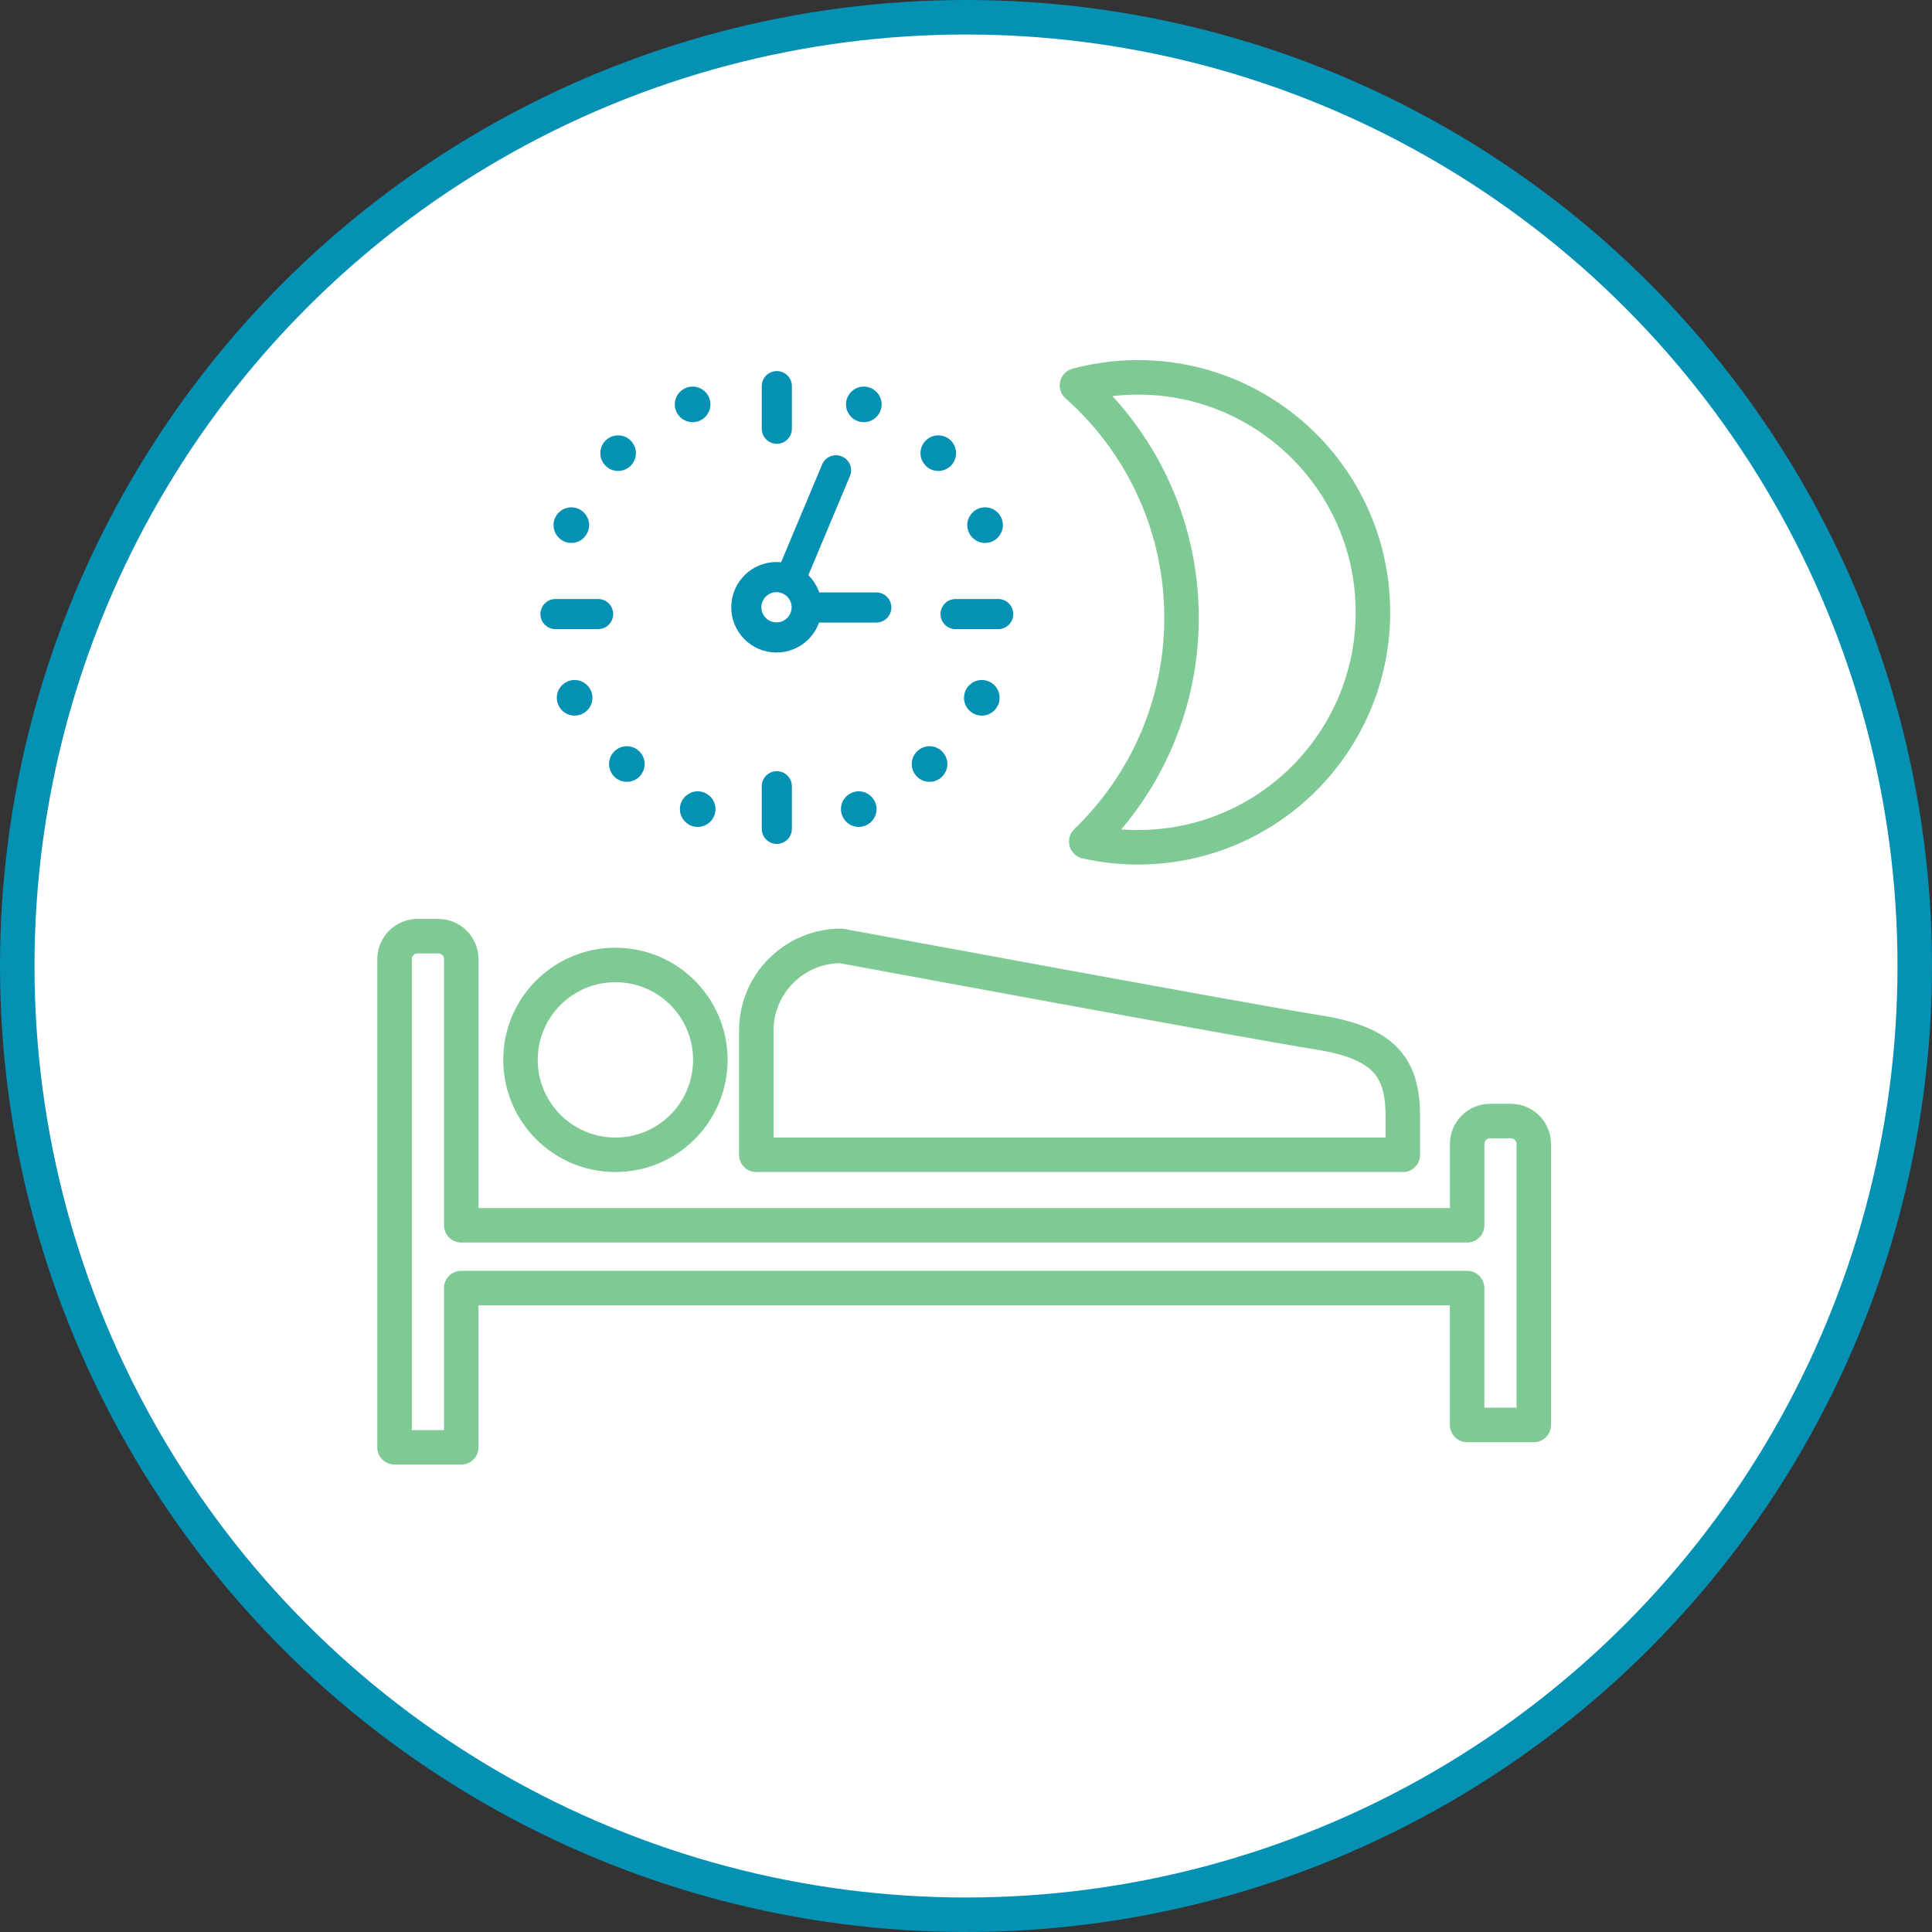 <svg width="112" height="112" viewBox="0 0 112 112" fill="none" xmlns="http://www.w3.org/2000/svg">
<rect x="0" y="0" width="112" height="112" fill="#333333" stroke="none"/>
<circle cx="56" cy="56" r="55" fill="white" stroke="#0591B3" stroke-width="2"/>
<path d="M87.581 64.986H86.388C85.65 64.986 85.053 65.584 85.053 66.322V71.031H26.739V55.605C26.739 54.866 26.14 54.27 25.402 54.27H24.209C23.47 54.27 22.872 54.868 22.872 55.605V83.903H26.737V74.671H85.05V82.605H88.915V66.322C88.915 65.584 88.317 64.986 87.579 64.986H87.581Z" stroke="white" stroke-width="2" stroke-linecap="round" stroke-linejoin="round"/>
<path d="M87.581 64.986H86.388C85.65 64.986 85.053 65.584 85.053 66.322V71.031H26.739V55.605C26.739 54.866 26.14 54.27 25.402 54.27H24.209C23.47 54.27 22.872 54.868 22.872 55.605V83.903H26.737V74.671H85.05V82.605H88.915V66.322C88.915 65.584 88.317 64.986 87.579 64.986H87.581Z" stroke="#00972B" stroke-opacity="0.5" stroke-width="2" stroke-linecap="round" stroke-linejoin="round"/>
<path d="M81.323 64.762C81.323 62.047 80.454 60.485 76.409 59.848C72.362 59.209 48.758 54.834 48.758 54.834C46.044 54.834 43.843 57.034 43.843 59.747V66.945H81.323V64.762Z" stroke="white" stroke-width="2" stroke-linejoin="round"/>
<path d="M81.323 64.762C81.323 62.047 80.454 60.485 76.409 59.848C72.362 59.209 48.758 54.834 48.758 54.834C46.044 54.834 43.843 57.034 43.843 59.747V66.945H81.323V64.762Z" stroke="#00972B" stroke-opacity="0.5" stroke-width="2" stroke-linejoin="round"/>
<path d="M41.179 61.441C41.179 64.481 38.716 66.944 35.677 66.944C32.637 66.944 30.174 64.481 30.174 61.441C30.174 58.401 32.637 55.94 35.677 55.94C38.716 55.94 41.179 58.403 41.179 61.441Z" stroke="white" stroke-width="2" stroke-miterlimit="10"/>
<path d="M41.179 61.441C41.179 64.481 38.716 66.944 35.677 66.944C32.637 66.944 30.174 64.481 30.174 61.441C30.174 58.401 32.637 55.94 35.677 55.94C38.716 55.94 41.179 58.403 41.179 61.441Z" stroke="#00972B" stroke-opacity="0.5" stroke-width="2" stroke-miterlimit="10"/>
<path d="M68.491 35.446C68.384 30.218 66.058 25.557 62.432 22.342C63.472 22.063 64.564 21.901 65.69 21.878C73.212 21.724 79.434 27.697 79.587 35.219C79.739 42.739 73.768 48.963 66.246 49.115C65.119 49.139 64.023 49.022 62.97 48.785C66.463 45.425 68.597 40.672 68.491 35.444V35.446Z" stroke="white" stroke-width="2" stroke-linejoin="round"/>
<path d="M68.491 35.446C68.384 30.218 66.058 25.557 62.432 22.342C63.472 22.063 64.564 21.901 65.69 21.878C73.212 21.724 79.434 27.697 79.587 35.219C79.739 42.739 73.768 48.963 66.246 49.115C65.119 49.139 64.023 49.022 62.97 48.785C66.463 45.425 68.597 40.672 68.491 35.444V35.446Z" stroke="#00972B" stroke-opacity="0.5" stroke-width="2" stroke-linejoin="round"/>
<path d="M45.033 22.385V24.855" stroke="#0591B3" stroke-width="1.747" stroke-linecap="round"/>
<path d="M45.033 45.578V48.05" stroke="#0591B3" stroke-width="1.747" stroke-linecap="round"/>
<path d="M34.673 35.598H32.201" stroke="#0591B3" stroke-width="1.747" stroke-linecap="round"/>
<path d="M55.395 35.598H57.866" stroke="#0591B3" stroke-width="1.747" stroke-linecap="round"/>
<path d="M36.556 26.27C36.556 26.669 36.233 26.994 35.833 26.994C35.433 26.994 35.109 26.671 35.109 26.27C35.109 25.87 35.433 25.547 35.833 25.547C36.233 25.547 36.556 25.87 36.556 26.27Z" fill="#0591B3" stroke="#0591B3" stroke-width="0.617" stroke-miterlimit="10"/>
<path d="M33.844 30.442C33.844 30.841 33.521 31.166 33.121 31.166C32.721 31.166 32.398 30.843 32.398 30.442C32.398 30.042 32.722 29.719 33.121 29.719C33.52 29.719 33.844 30.043 33.844 30.442Z" fill="#0591B3" stroke="#0591B3" stroke-width="0.617" stroke-miterlimit="10"/>
<path d="M34.035 40.452C34.035 40.852 33.712 41.176 33.311 41.176C32.911 41.176 32.588 40.852 32.588 40.452C32.588 40.052 32.913 39.728 33.311 39.728C33.71 39.728 34.035 40.052 34.035 40.452Z" fill="#0591B3" stroke="#0591B3" stroke-width="0.617" stroke-miterlimit="10"/>
<path d="M37.063 44.292C37.063 44.691 36.74 45.015 36.34 45.015C35.939 45.015 35.616 44.691 35.616 44.292C35.616 43.893 35.939 43.568 36.34 43.568C36.74 43.568 37.063 43.892 37.063 44.292Z" fill="#0591B3" stroke="#0591B3" stroke-width="0.617" stroke-miterlimit="10"/>
<path d="M41.17 46.905C41.17 47.304 40.846 47.629 40.446 47.629C40.046 47.629 39.723 47.304 39.723 46.905C39.723 46.506 40.047 46.182 40.446 46.182C40.845 46.182 41.17 46.506 41.17 46.905Z" fill="#0591B3" stroke="#0591B3" stroke-width="0.617" stroke-miterlimit="10"/>
<path d="M40.875 23.442C40.875 23.843 40.552 24.166 40.151 24.166C39.751 24.166 39.428 23.843 39.428 23.442C39.428 23.042 39.752 22.719 40.151 22.719C40.55 22.719 40.875 23.042 40.875 23.442Z" fill="#0591B3" stroke="#0591B3" stroke-width="0.617" stroke-miterlimit="10"/>
<path d="M53.67 26.27C53.67 26.669 53.995 26.994 54.393 26.994C54.792 26.994 55.117 26.671 55.117 26.27C55.117 25.87 54.794 25.547 54.393 25.547C53.993 25.547 53.67 25.87 53.67 26.27Z" fill="#0591B3" stroke="#0591B3" stroke-width="0.617" stroke-miterlimit="10"/>
<path d="M56.383 30.442C56.383 30.841 56.706 31.166 57.106 31.166C57.507 31.166 57.83 30.843 57.83 30.442C57.83 30.042 57.507 29.719 57.106 29.719C56.706 29.719 56.383 30.043 56.383 30.442Z" fill="#0591B3" stroke="#0591B3" stroke-width="0.617" stroke-miterlimit="10"/>
<path d="M56.193 40.452C56.193 40.852 56.517 41.176 56.917 41.176C57.317 41.176 57.64 40.852 57.64 40.452C57.64 40.052 57.316 39.728 56.917 39.728C56.518 39.728 56.193 40.052 56.193 40.452Z" fill="#0591B3" stroke="#0591B3" stroke-width="0.617" stroke-miterlimit="10"/>
<path d="M53.164 44.292C53.164 44.691 53.487 45.015 53.888 45.015C54.288 45.015 54.611 44.691 54.611 44.292C54.611 43.893 54.288 43.568 53.888 43.568C53.487 43.568 53.164 43.892 53.164 44.292Z" fill="#0591B3" stroke="#0591B3" stroke-width="0.617" stroke-miterlimit="10"/>
<path d="M49.059 46.905C49.059 47.304 49.383 47.629 49.782 47.629C50.181 47.629 50.506 47.304 50.506 46.905C50.506 46.506 50.182 46.182 49.782 46.182C49.382 46.182 49.059 46.506 49.059 46.905Z" fill="#0591B3" stroke="#0591B3" stroke-width="0.617" stroke-miterlimit="10"/>
<path d="M49.352 23.442C49.352 23.843 49.676 24.166 50.076 24.166C50.476 24.166 50.8 23.843 50.8 23.442C50.8 23.042 50.476 22.719 50.076 22.719C49.676 22.719 49.352 23.042 49.352 23.442Z" fill="#0591B3" stroke="#0591B3" stroke-width="0.617" stroke-miterlimit="10"/>
<path d="M46.764 35.228C46.777 34.261 46.004 33.468 45.038 33.455C44.071 33.443 43.278 34.216 43.265 35.182C43.252 36.148 44.026 36.942 44.992 36.955C45.958 36.967 46.752 36.194 46.764 35.228Z" stroke="#0591B3" stroke-width="1.747" stroke-linecap="round"/>
<path d="M48.465 27.264L45.868 33.454" stroke="#0591B3" stroke-width="1.747" stroke-linecap="round"/>
<path d="M46.977 35.217H50.8" stroke="#0591B3" stroke-width="1.747" stroke-linecap="round"/>
</svg>
